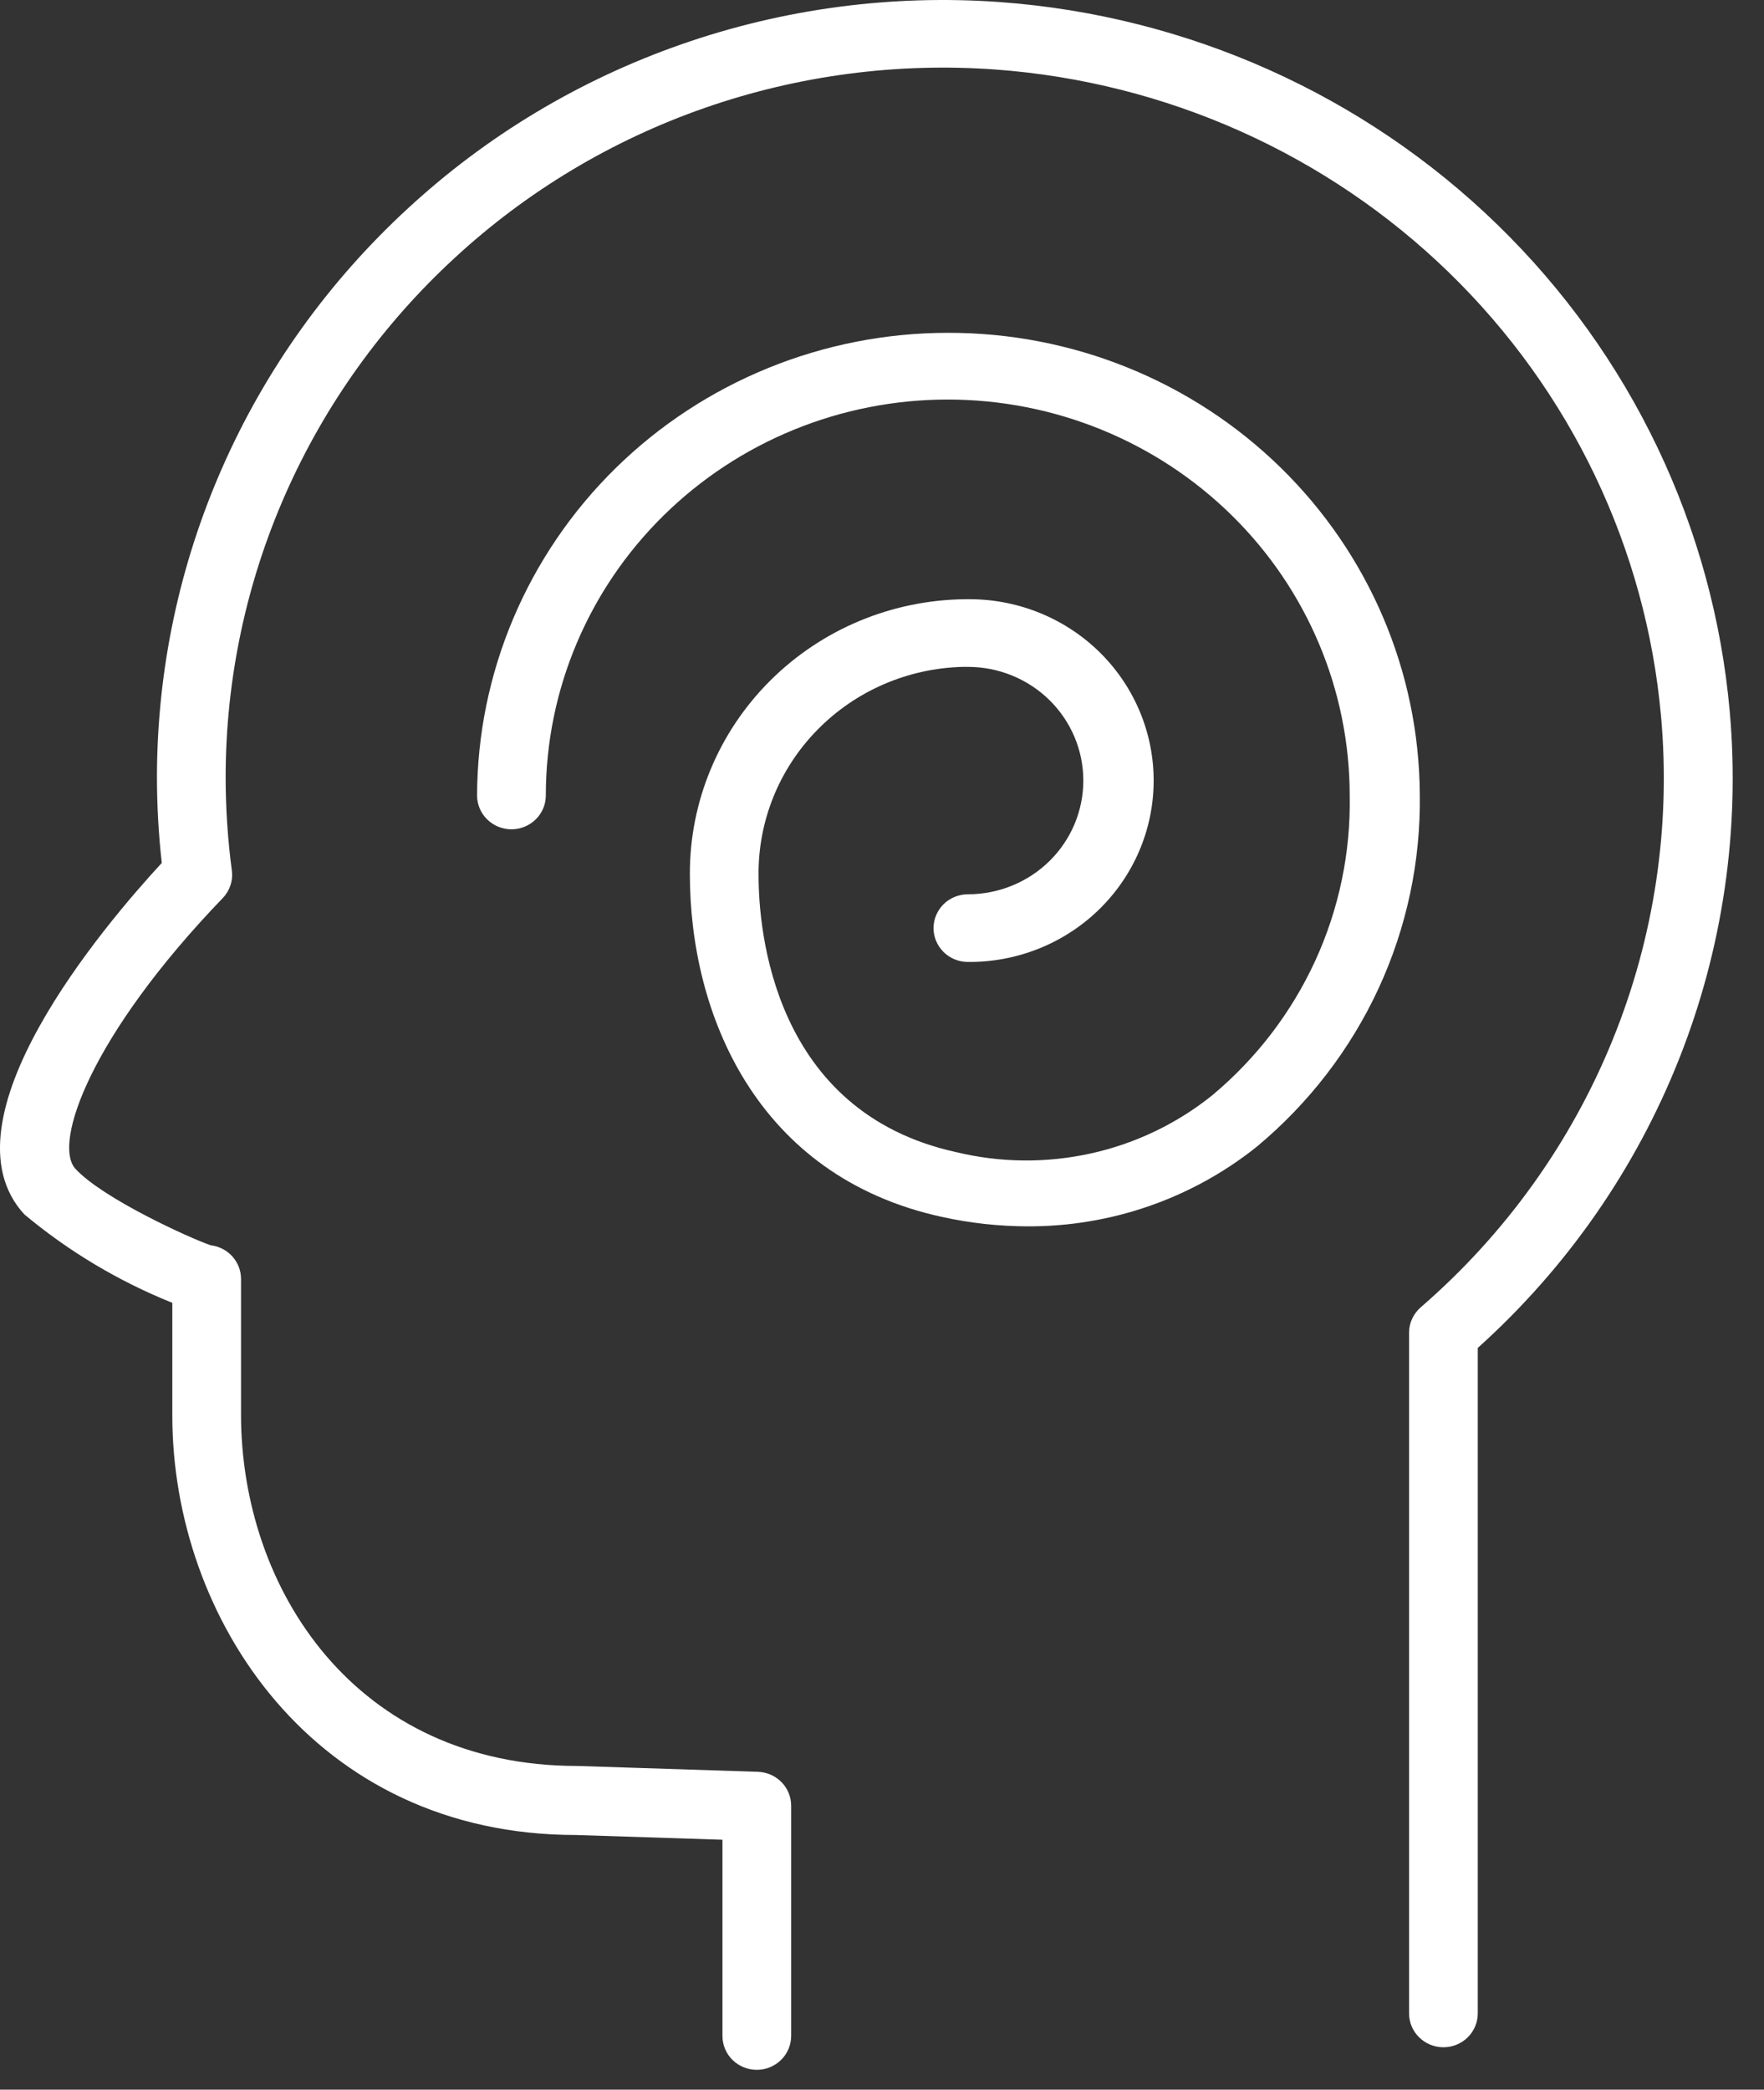 <svg width="38" height="45" viewBox="0 0 38 45" fill="none" xmlns="http://www.w3.org/2000/svg">
<rect x="0" y="0" width="38" height="45" fill="#333333" stroke="none"/>
<path d="M37.262 15.323C36.911 11.354 35.137 7.638 32.258 4.839C29.379 2.039 25.582 0.34 21.547 0.045C19.221 -0.124 16.884 0.185 14.685 0.952C12.487 1.718 10.473 2.927 8.774 4.5C7.075 6.066 5.72 7.957 4.793 10.059C3.865 12.16 3.385 14.426 3.381 16.717C3.381 17.34 3.415 17.963 3.485 18.583C2.256 19.914 -1.336 24.131 0.524 26.151C1.478 26.948 2.554 27.591 3.712 28.056V30.485C3.712 34.857 6.771 39.516 12.41 39.516L15.563 39.618V43.844C15.563 44.037 15.641 44.223 15.779 44.359C15.918 44.496 16.107 44.573 16.303 44.573C16.499 44.573 16.687 44.496 16.826 44.359C16.965 44.223 17.043 44.037 17.043 43.844V38.884C17.043 38.695 16.968 38.513 16.835 38.377C16.701 38.241 16.519 38.162 16.327 38.155L12.435 38.029C7.659 38.029 5.192 34.22 5.192 30.456V27.541C5.192 27.363 5.126 27.191 5.006 27.057C4.886 26.924 4.72 26.838 4.54 26.817C4.087 26.662 2.217 25.811 1.625 25.17C1.131 24.631 1.95 22.299 4.797 19.341C4.873 19.262 4.93 19.167 4.964 19.064C4.999 18.96 5.009 18.851 4.994 18.743C4.905 18.075 4.861 17.401 4.861 16.727C4.863 14.631 5.302 12.558 6.151 10.636C7 8.715 8.24 6.985 9.795 5.554C11.346 4.121 13.182 3.02 15.187 2.322C17.192 1.624 19.323 1.343 21.444 1.497C25.123 1.767 28.585 3.316 31.212 5.867C33.839 8.419 35.458 11.806 35.782 15.425C35.995 17.795 35.638 20.182 34.74 22.391C33.843 24.601 32.43 26.571 30.616 28.143C30.535 28.211 30.47 28.295 30.424 28.39C30.379 28.484 30.355 28.587 30.354 28.692V43.358C30.354 43.551 30.432 43.737 30.571 43.873C30.71 44.01 30.898 44.087 31.094 44.087C31.291 44.087 31.479 44.01 31.618 43.873C31.756 43.737 31.834 43.551 31.834 43.358V29.027C33.748 27.307 35.232 25.176 36.173 22.799C37.115 20.422 37.487 17.864 37.262 15.323Z" fill="#ffffff"/>
<path d="M20.416 7.167C17.732 7.169 15.157 8.219 13.257 10.086C11.357 11.954 10.285 14.487 10.277 17.13C10.277 17.323 10.355 17.509 10.494 17.645C10.633 17.782 10.821 17.859 11.017 17.859C11.214 17.859 11.402 17.782 11.541 17.645C11.68 17.509 11.758 17.323 11.758 17.13C11.758 14.869 12.67 12.7 14.294 11.102C15.918 9.503 18.12 8.604 20.416 8.604C22.713 8.604 24.915 9.503 26.539 11.102C28.163 12.7 29.075 14.869 29.075 17.13C29.099 18.355 28.846 19.57 28.334 20.687C27.822 21.803 27.064 22.794 26.115 23.586C25.355 24.197 24.461 24.626 23.503 24.838C22.546 25.05 21.552 25.041 20.599 24.811C16.652 23.946 16.341 20.03 16.341 18.85C16.329 17.684 16.782 16.56 17.604 15.721C18.425 14.881 19.549 14.393 20.732 14.361H20.851C21.51 14.361 22.143 14.619 22.609 15.078C23.075 15.537 23.337 16.16 23.337 16.809C23.337 17.459 23.075 18.082 22.609 18.541C22.143 19 21.51 19.258 20.851 19.258C20.654 19.258 20.466 19.335 20.327 19.471C20.189 19.608 20.11 19.793 20.11 19.987C20.11 20.18 20.189 20.365 20.327 20.502C20.466 20.639 20.654 20.715 20.851 20.715C21.903 20.724 22.915 20.322 23.666 19.595C24.416 18.869 24.843 17.879 24.852 16.843C24.861 15.808 24.452 14.811 23.715 14.072C22.977 13.333 21.972 12.913 20.92 12.904H20.796C19.213 12.919 17.701 13.55 16.589 14.66C15.477 15.769 14.856 17.267 14.861 18.826C14.861 21.818 16.282 25.33 20.288 26.205C20.894 26.339 21.512 26.407 22.133 26.409C23.929 26.416 25.672 25.812 27.067 24.699C28.188 23.769 29.085 22.605 29.694 21.292C30.302 19.979 30.607 18.549 30.585 17.106C30.571 14.461 29.492 11.931 27.586 10.068C25.68 8.205 23.102 7.161 20.416 7.167Z" fill="#ffffff"/>
</svg>
